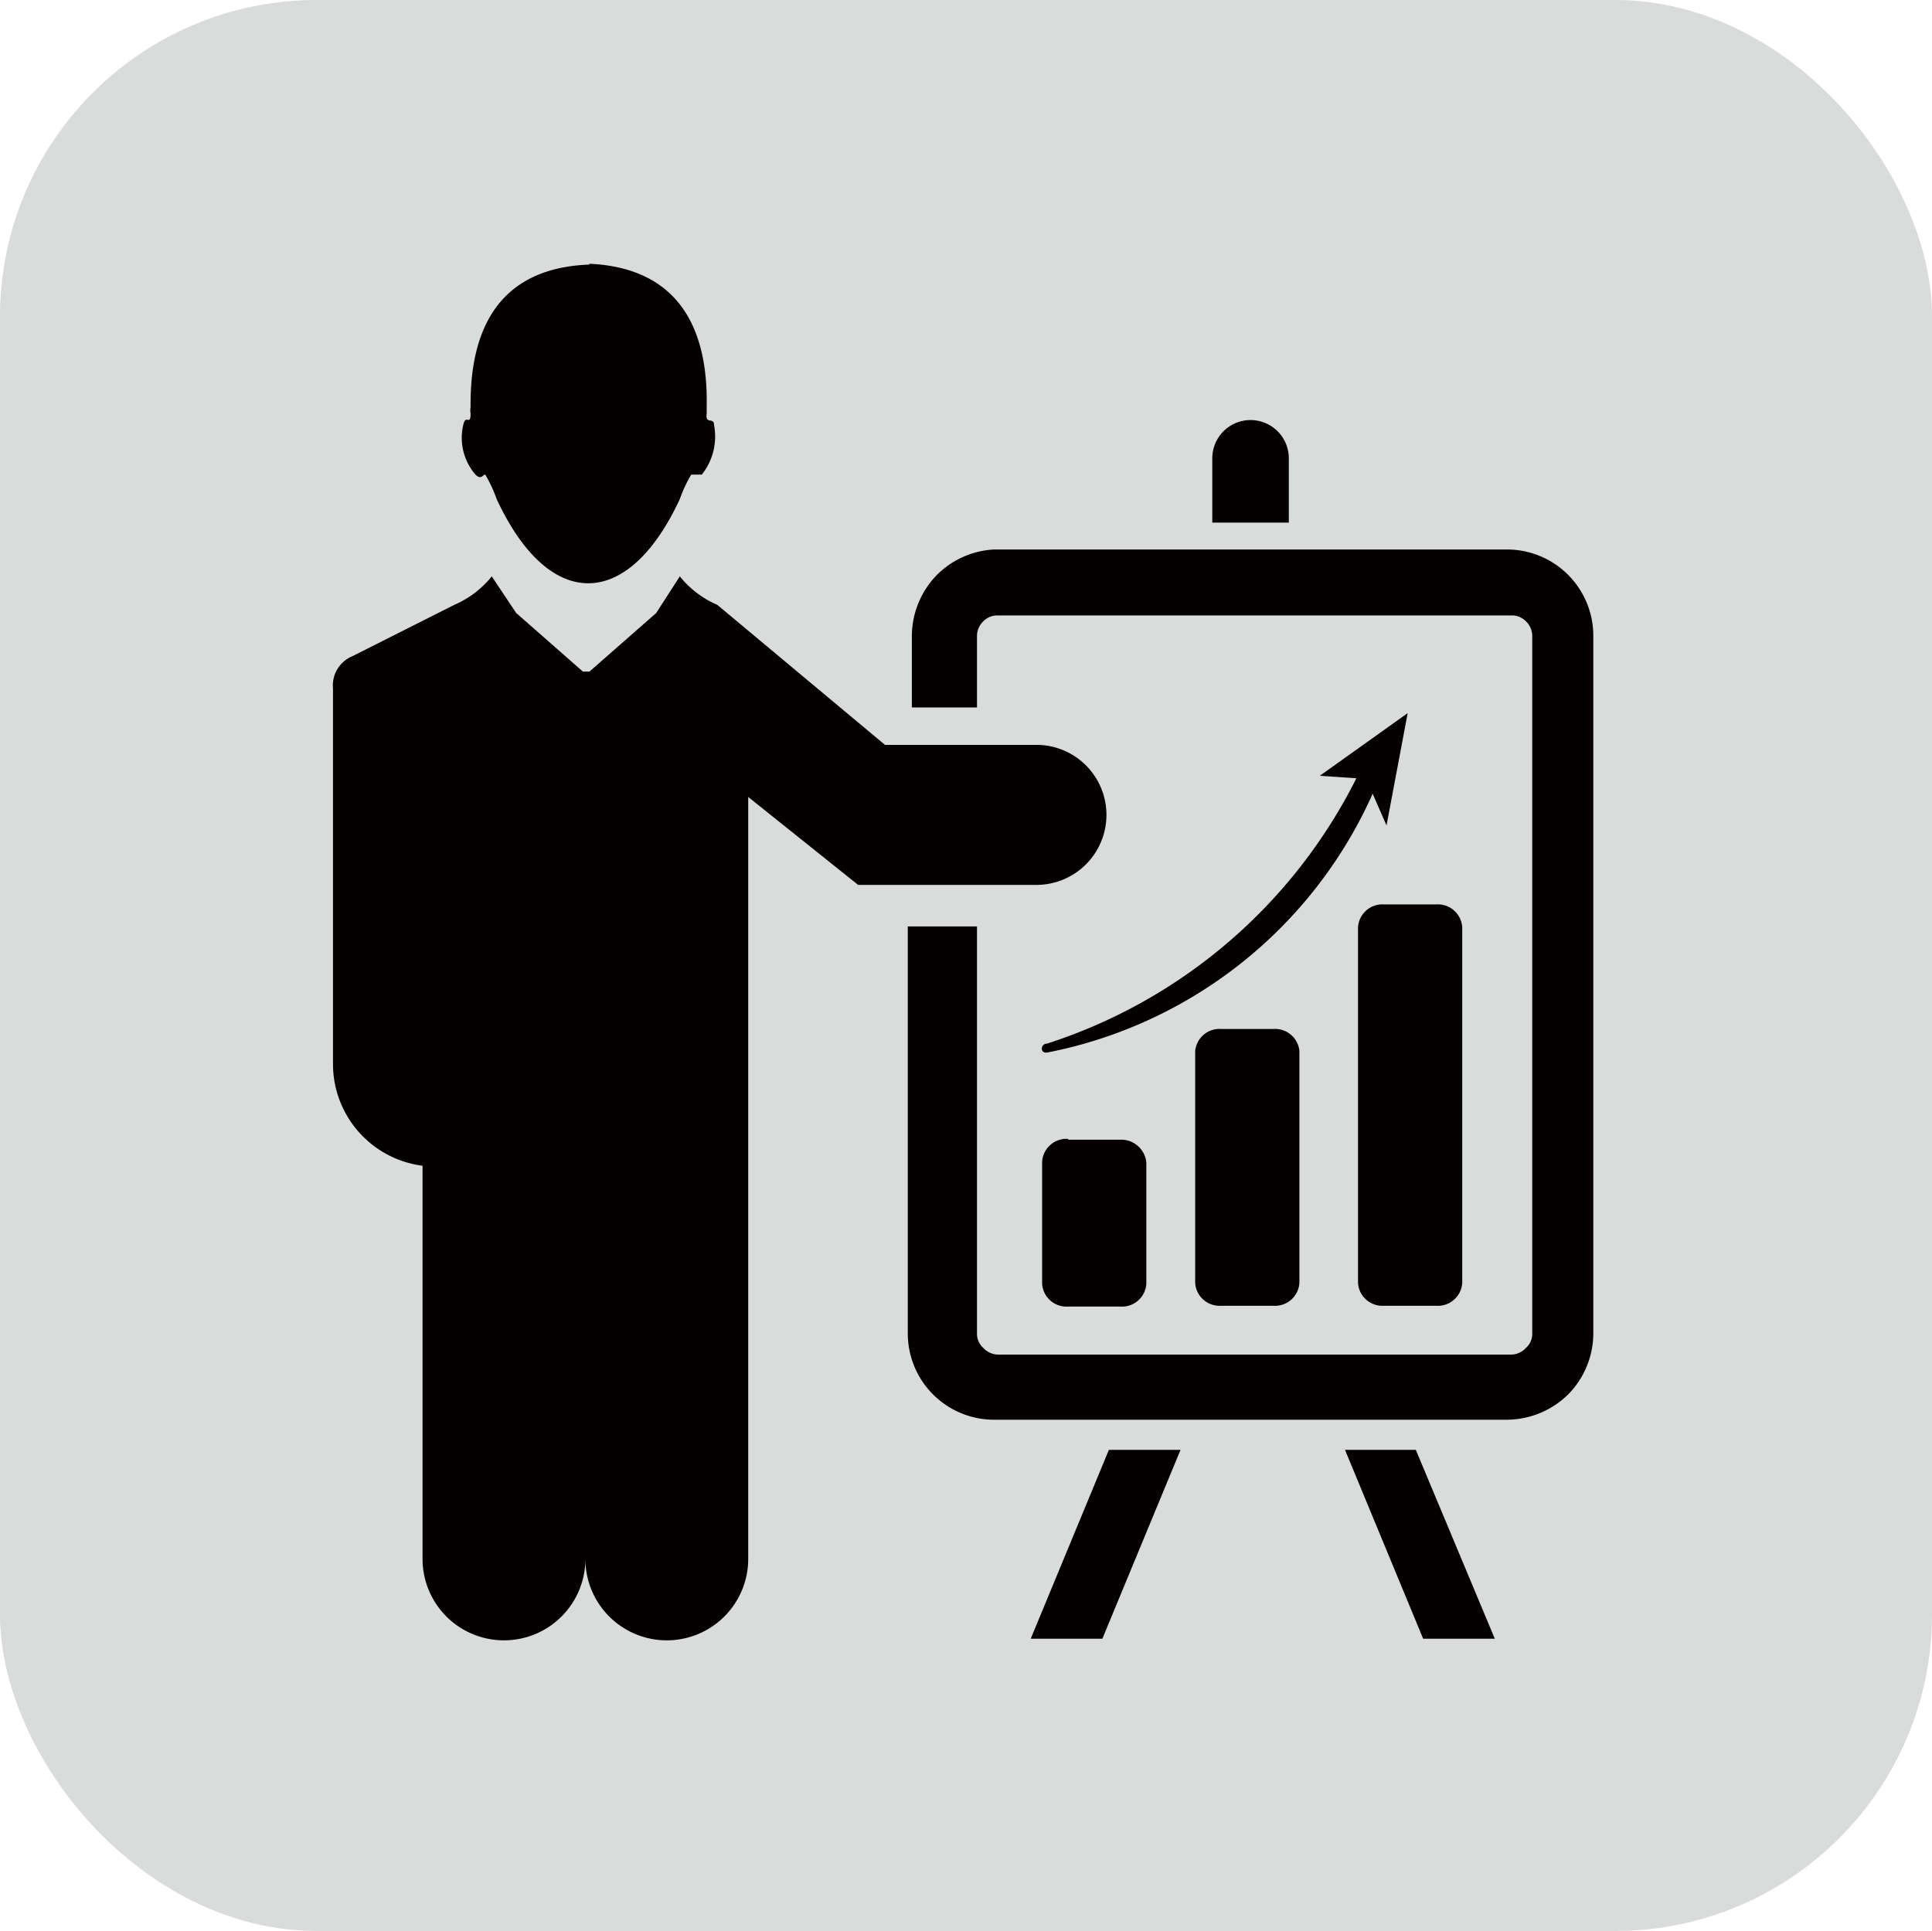 <svg viewBox="0 0 23.73 23.72" xmlns="http://www.w3.org/2000/svg"><rect fill="#dadbdb" height="23.72" rx="3.89" width="23.73"/><g fill="#040000" fill-rule="evenodd"><path d="m7.24 8.25.82-.72.29-.45a1.2 1.2 0 0 0 .46.35l2.06 1.72h1.87a.86.86 0 0 1 .85.86.86.86 0 0 1 -.85.86h-2.2l-1.35-1.08v9.36a1 1 0 0 1 -1 1 1 1 0 0 1 -1-1 1 1 0 0 1 -1 1 1 1 0 0 1 -1-1v-4.83a1.26 1.26 0 0 1 -1.1-1.25v-4.61a.39.39 0 0 1 .24-.4l1.25-.63a1.2 1.2 0 0 0 .46-.35l.3.45.82.72zm0-5c-1.08.04-1.47.75-1.46 1.75a.22.22 0 0 0 0 .08c0 .16-.06 0-.09.14a.69.69 0 0 0 .15.61c.07.07.09 0 .12 0a1.68 1.68 0 0 1 .14.3c.64 1.38 1.61 1.38 2.25 0a1.68 1.68 0 0 1 .14-.3s.05 0 .13 0a.75.75 0 0 0 .15-.61c0-.1-.11 0-.09-.14v-.08c.02-1-.37-1.71-1.44-1.76z"/><path d="m12.21 6.75h6.3a1.06 1.06 0 0 1 1.06 1.06v8.57a1.07 1.07 0 0 1 -.31.75 1.08 1.08 0 0 1 -.75.31h-6.3a1.06 1.06 0 0 1 -1.06-1.06v-5h.85v5a.23.23 0 0 0 .08.18.25.25 0 0 0 .18.08h6.3a.25.25 0 0 0 .18-.08.23.23 0 0 0 .08-.18v-8.57a.25.25 0 0 0 -.08-.18.24.24 0 0 0 -.18-.07h-6.3a.24.24 0 0 0 -.18.07.25.25 0 0 0 -.08.18v.88h-.8v-.88a1.08 1.08 0 0 1 .31-.75 1.07 1.07 0 0 1 .7-.31z"/><path d="m17 11.11h.64a.3.3 0 0 1 .32.28v4.37a.3.3 0 0 1 -.32.28h-.64a.3.3 0 0 1 -.32-.28v-4.37a.3.3 0 0 1 .32-.28zm-3.88 2.89h.64a.31.31 0 0 1 .32.28v1.49a.3.3 0 0 1 -.32.28h-.64a.3.3 0 0 1 -.32-.28v-1.5a.3.3 0 0 1 .32-.28zm1.88-1.36h.64a.3.3 0 0 1 .32.27v2.85a.3.3 0 0 1 -.32.28h-.64a.3.3 0 0 1 -.32-.28v-2.85a.3.3 0 0 1 .32-.27z"/><path d="m15.36 5.16a.47.47 0 0 1 .47.47v.79h-.94v-.79a.47.47 0 0 1 .47-.47z"/><path d="m17.39 17.81.97 2.32h-.88l-.96-2.32z"/><path d="m13.62 17.81-.96 2.32h.88l.96-2.32z"/><path d="m16.66 9.56a6.47 6.47 0 0 1 -3.8 3.26c-.08 0-.09.12 0 .11a5.54 5.54 0 0 0 4-3.18l.17.39.26-1.38-1.08.77z"/></g></svg>